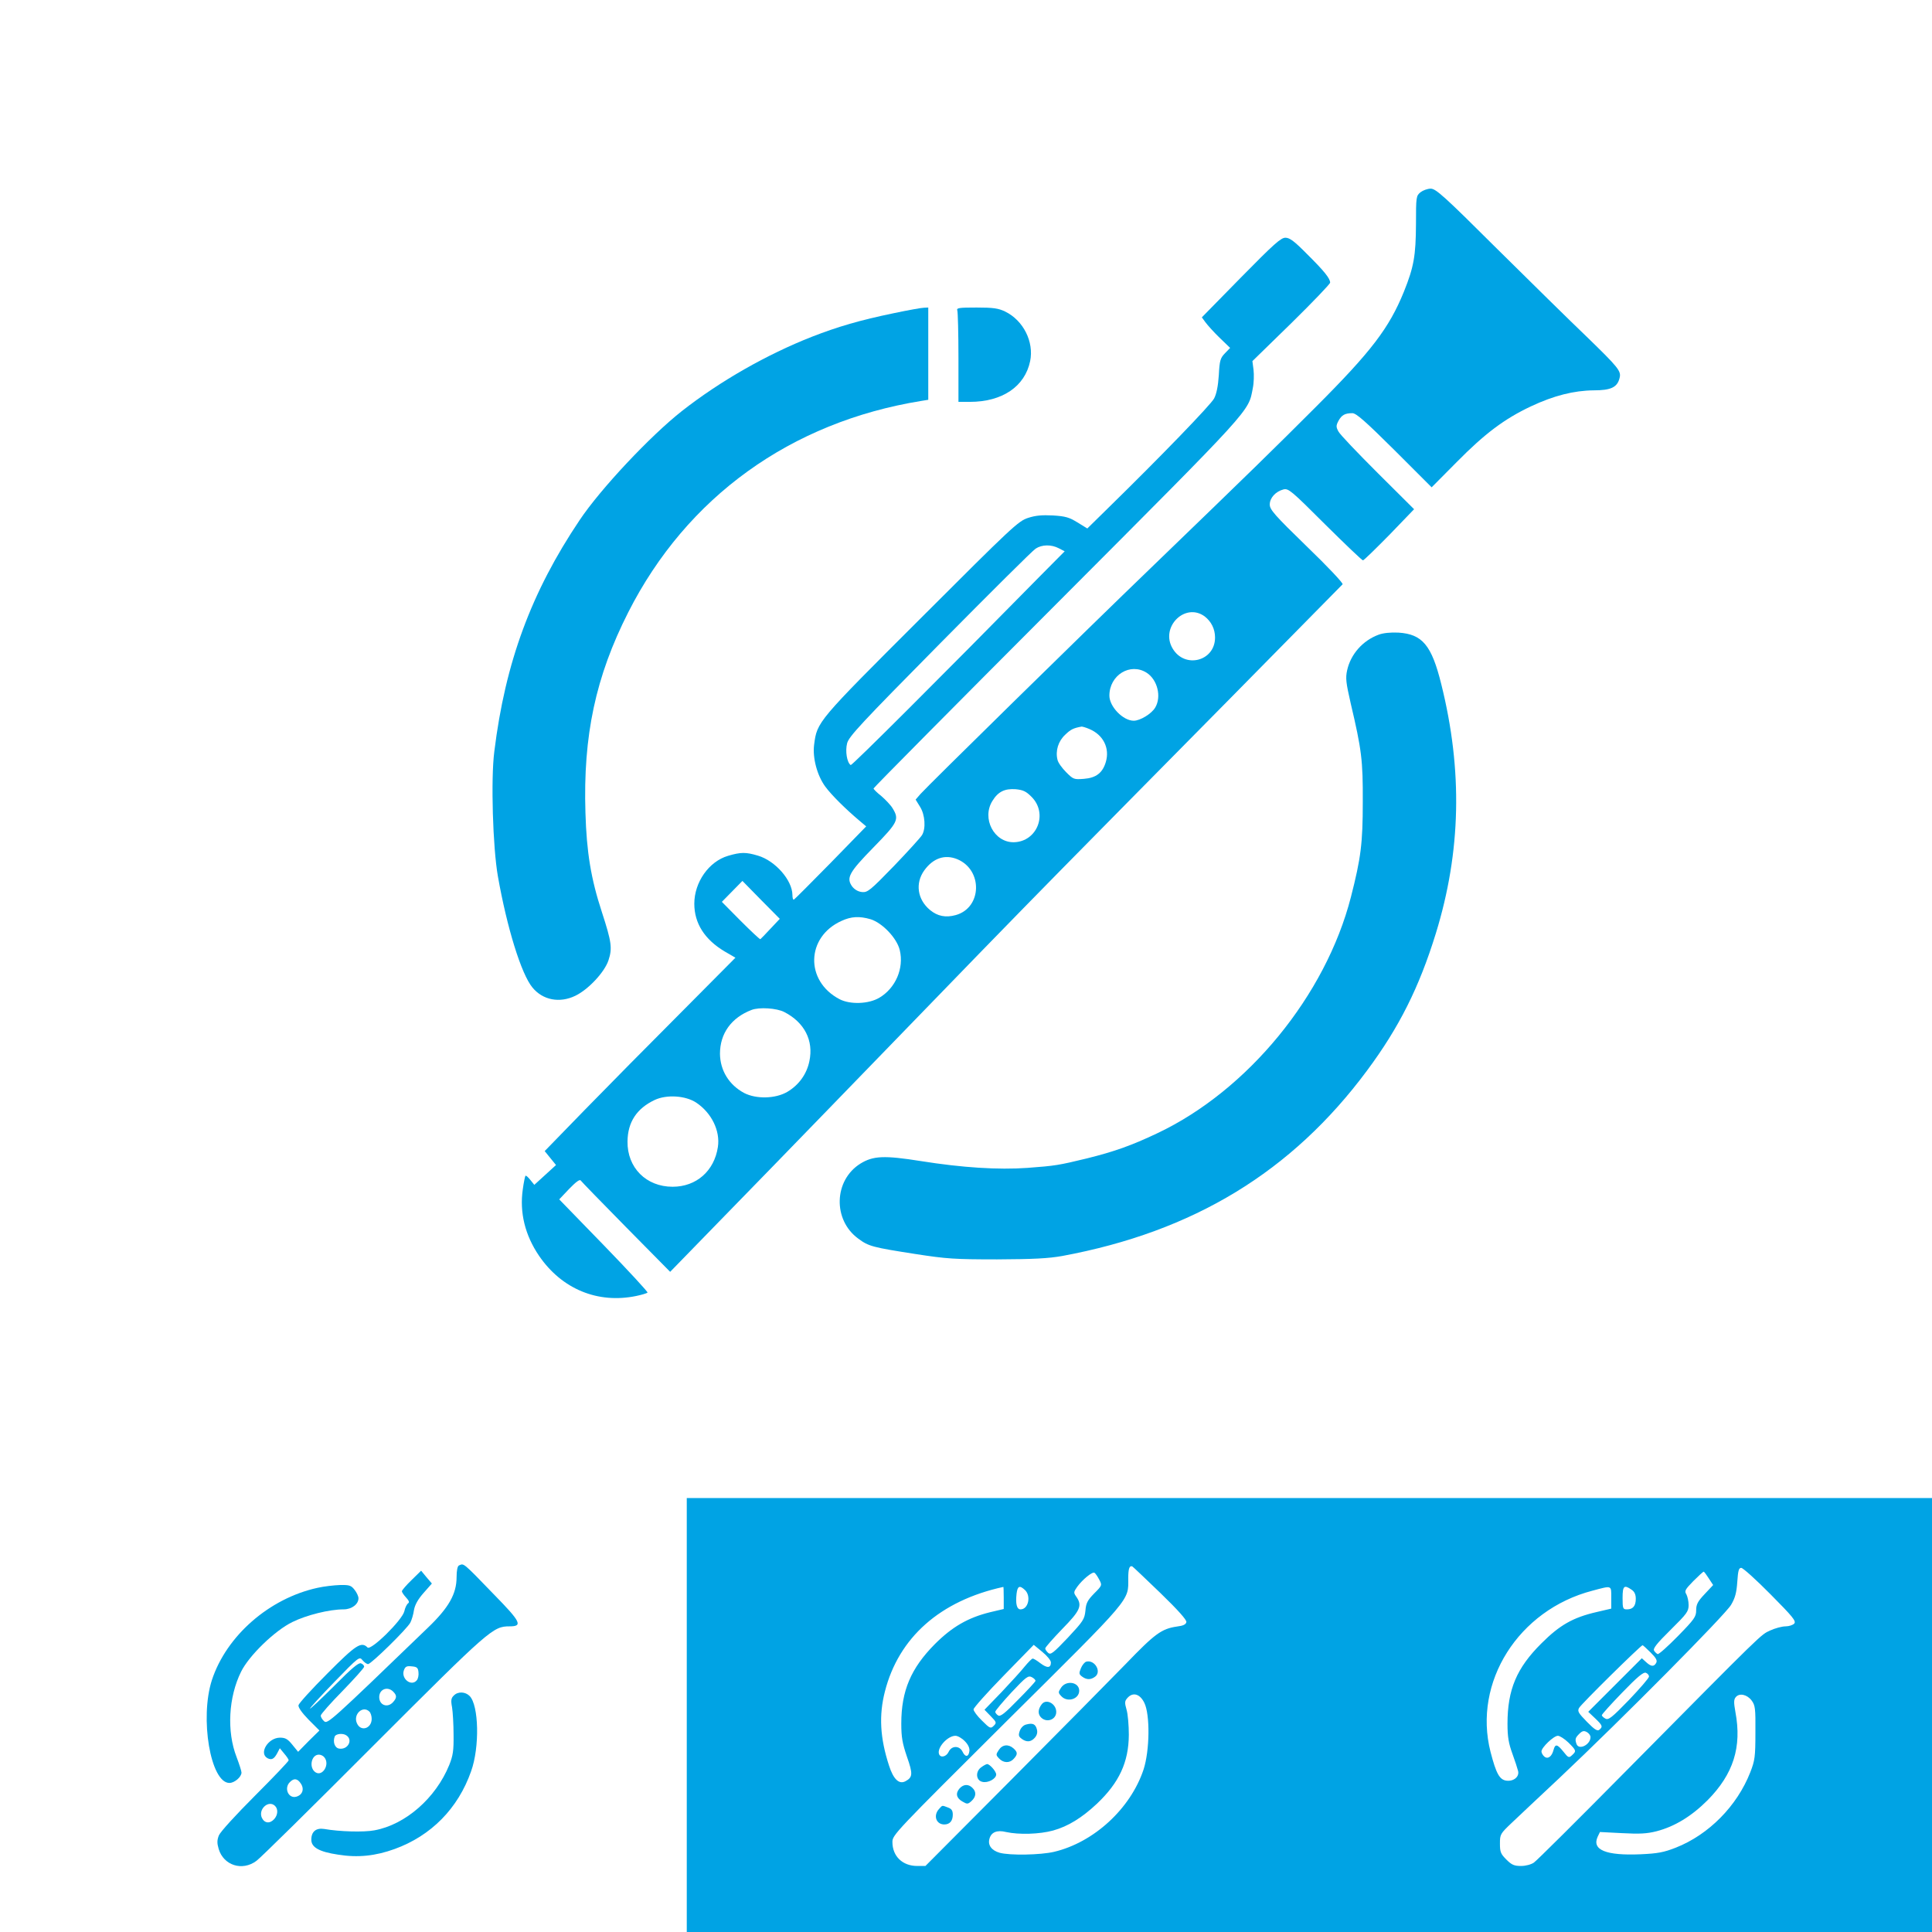 <?xml version="1.0" standalone="no"?>
<!DOCTYPE svg PUBLIC "-//W3C//DTD SVG 20010904//EN"
 "http://www.w3.org/TR/2001/REC-SVG-20010904/DTD/svg10.dtd">
<svg version="1.0" xmlns="http://www.w3.org/2000/svg"
 width="1024pt" height="1024pt" viewBox="0 0 1024 1024"
 preserveAspectRatio="xMidYMid meet">

<g transform="translate(0,1024) scale(0.1,-0.1)"
fill="#00a3e4" stroke="none">
<path d="M7529 9221 c-23 -19 -24 -24 -24 -168 -1 -169 -11 -227 -64 -359 -78
-192 -172 -316 -466 -610 -226 -226 -328 -326 -875 -854 -348 -335 -1187
-1159 -1221 -1198 l-26 -30 24 -39 c26 -42 31 -114 10 -149 -7 -12 -74 -86
-149 -164 -126 -130 -140 -141 -169 -138 -21 2 -39 13 -52 29 -33 46 -18 74
113 208 130 133 137 148 101 207 -11 18 -38 46 -60 65 -23 18 -41 36 -41 40 0
4 438 446 973 982 1044 1047 1013 1013 1037 1139 6 28 7 72 4 98 l-6 46 206
201 c113 111 206 208 206 215 0 22 -31 61 -122 151 -67 68 -92 87 -115 87 -24
0 -61 -33 -236 -211 l-207 -211 19 -26 c11 -15 44 -52 75 -82 l56 -54 -28 -29
c-24 -25 -28 -38 -32 -115 -4 -59 -12 -99 -25 -124 -18 -34 -284 -309 -562
-581 l-110 -108 -52 32 c-44 27 -64 33 -130 37 -58 3 -93 0 -132 -13 -51 -16
-85 -48 -566 -529 -553 -552 -552 -551 -568 -673 -9 -70 16 -163 59 -222 34
-46 107 -118 179 -179 l38 -32 -188 -193 c-103 -105 -191 -193 -195 -195 -5
-2 -8 9 -8 25 -1 78 -91 181 -183 208 -64 19 -90 19 -158 -1 -102 -30 -179
-140 -179 -254 0 -104 55 -190 161 -253 l57 -33 -293 -295 c-162 -162 -389
-392 -506 -512 l-212 -218 30 -37 30 -37 -58 -53 -57 -52 -21 26 c-12 15 -23
25 -26 22 -2 -2 -9 -34 -14 -71 -18 -124 12 -244 86 -353 121 -177 312 -255
515 -213 29 6 56 14 60 18 3 3 -101 116 -231 250 l-237 244 53 56 c35 36 56
52 61 44 4 -6 112 -117 240 -247 l234 -237 256 263 c142 145 394 405 562 578
794 820 975 1006 1259 1295 168 171 570 578 893 905 322 327 590 599 594 603
5 5 -80 95 -189 200 -173 168 -197 196 -197 223 0 35 31 69 73 80 26 6 41 -6
220 -185 106 -105 196 -191 201 -191 5 0 67 61 140 135 l131 136 -193 192
c-106 106 -200 204 -208 220 -13 24 -13 31 0 56 17 31 34 41 74 41 20 0 68
-42 223 -196 l197 -197 134 135 c148 150 252 228 392 294 121 57 228 84 333
85 91 0 125 16 137 65 10 37 -5 55 -177 222 -84 80 -296 289 -473 464 -281
280 -324 318 -351 318 -17 0 -41 -9 -54 -19z m-1917 -1887 l31 -16 -125 -126
c-531 -540 -1002 -1010 -1009 -1007 -20 13 -30 74 -19 116 10 36 73 104 492
528 264 267 492 494 507 503 33 22 83 23 123 2z m773 -361 c35 -27 55 -67 55
-112 0 -126 -161 -167 -225 -58 -67 113 66 246 170 170z m-307 -299 c57 -37
79 -127 45 -184 -19 -33 -80 -70 -114 -70 -57 0 -129 75 -129 133 0 109 111
177 198 121z m-304 -298 c74 -31 109 -102 87 -175 -17 -57 -51 -84 -116 -89
-53 -4 -56 -3 -94 35 -22 22 -43 51 -46 66 -12 47 4 99 41 133 29 28 43 35 87
43 4 0 23 -5 41 -13z m-307 -359 c89 -88 31 -238 -93 -241 -105 -2 -172 126
-114 219 30 49 65 66 123 62 40 -4 55 -11 84 -40z m-393 -331 c136 -57 131
-257 -8 -296 -54 -15 -97 -6 -137 27 -67 56 -79 142 -30 210 47 65 109 86 175
59z m-990 -368 c-27 -29 -51 -54 -54 -56 -3 -1 -50 43 -105 98 l-99 100 54 55
55 56 99 -101 99 -100 -49 -52z m530 50 c62 -19 140 -100 155 -164 23 -96 -22
-201 -108 -252 -57 -34 -155 -37 -211 -8 -184 96 -178 330 10 415 52 24 95 26
154 9z m-457 -492 c107 -55 156 -151 133 -260 -14 -69 -56 -127 -117 -163 -63
-37 -165 -39 -229 -6 -80 43 -127 119 -128 208 0 107 60 191 167 232 40 16
134 10 174 -11z m-467 -480 c81 -54 128 -149 115 -235 -19 -127 -114 -211
-240 -211 -140 0 -241 101 -239 240 1 103 49 175 144 220 64 30 164 23 220
-14z"/>
<path d="M4737 8580 c-179 -37 -295 -71 -434 -125 -239 -94 -485 -234 -688
-393 -168 -132 -432 -413 -543 -579 -256 -381 -394 -754 -452 -1226 -19 -146
-8 -509 19 -662 48 -272 124 -518 183 -589 55 -67 144 -84 227 -44 69 33 155
125 176 188 21 64 17 96 -35 256 -58 177 -81 318 -87 526 -13 409 54 722 227
1063 310 611 861 1008 1553 1120 l37 6 0 244 0 245 -22 -1 c-13 0 -85 -13
-161 -29z"/>
<path d="M5074 8594 c3 -9 6 -121 6 -250 l0 -234 60 0 c172 0 292 81 320 216
21 102 -36 216 -133 263 -36 17 -62 21 -151 21 -95 0 -107 -2 -102 -16z"/>
<path d="M7307 6876 c-84 -31 -148 -103 -167 -189 -9 -42 -6 -65 19 -175 58
-246 65 -302 64 -522 0 -221 -10 -298 -63 -505 -134 -521 -546 -1024 -1025
-1251 -139 -66 -230 -98 -375 -134 -149 -36 -166 -39 -314 -50 -155 -11 -345
1 -565 36 -195 31 -253 28 -320 -13 -142 -88 -148 -299 -12 -398 55 -41 75
-46 306 -82 162 -25 204 -28 430 -28 195 1 271 5 345 18 696 129 1217 446
1615 982 171 230 277 442 365 727 134 434 143 865 29 1322 -51 206 -100 265
-227 273 -42 2 -81 -2 -105 -11z"/>
<path d="M3640 1150 l0 -1150 3300 0 3300 0 0 1150 0 1150 -3300 0 -3300 0 0
-1150z m2510 647 c94 -91 140 -143 138 -154 -2 -13 -17 -20 -50 -24 -82 -12
-117 -38 -272 -199 -83 -85 -355 -361 -606 -613 l-455 -457 -44 0 c-77 0 -131
51 -131 127 0 37 13 51 608 643 669 664 642 633 642 755 0 50 6 68 21 63 4 -2
70 -65 149 -141z m3234 -7 c118 -119 137 -142 126 -155 -7 -8 -28 -15 -46 -15
-19 0 -56 -10 -82 -22 -51 -24 -24 3 -767 -748 -253 -256 -471 -473 -485 -482
-14 -10 -43 -18 -68 -18 -37 0 -50 6 -78 34 -30 30 -34 40 -34 85 0 49 2 52
63 110 34 32 147 139 252 237 335 316 880 866 910 918 22 37 29 65 33 122 4
60 8 74 21 74 9 0 79 -63 155 -140z m-3558 78 c16 -30 16 -31 -27 -74 -35 -36
-43 -51 -46 -91 -5 -46 -12 -56 -93 -143 -77 -81 -91 -92 -104 -81 -9 8 -16
18 -16 24 0 6 41 52 90 103 96 98 108 124 74 172 -14 20 -14 24 5 51 29 40 81
82 92 75 5 -3 16 -19 25 -36z m3231 6 l23 -35 -45 -48 c-37 -39 -45 -55 -45
-86 0 -34 -9 -47 -97 -137 -53 -54 -101 -97 -107 -95 -5 2 -14 10 -19 18 -7
11 13 37 87 110 87 86 96 98 96 132 0 20 -6 46 -12 57 -11 17 -7 25 37 70 27
27 52 50 55 50 3 -1 15 -17 27 -36z m-3737 -103 l0 -59 -72 -17 c-118 -29
-202 -78 -293 -169 -127 -128 -178 -248 -178 -421 0 -74 6 -105 30 -176 32
-91 31 -109 -8 -130 -34 -18 -64 11 -87 83 -48 147 -54 267 -22 392 73 287
293 482 628 555 1 1 2 -26 2 -58z m112 42 c34 -31 19 -103 -23 -103 -20 0 -27
30 -21 83 5 41 16 46 44 20z m3108 -41 l0 -58 -77 -18 c-126 -29 -196 -69
-293 -166 -132 -131 -180 -246 -180 -426 0 -70 6 -104 26 -159 14 -38 27 -79
30 -91 8 -30 -22 -56 -60 -52 -38 4 -56 37 -86 153 -94 369 148 752 540 854
105 28 100 30 100 -37z m108 42 c15 -10 22 -25 22 -48 0 -38 -15 -56 -47 -56
-21 0 -23 4 -23 60 0 65 8 72 48 44z m-3078 -385 c0 -30 -19 -32 -55 -5 -18
14 -37 26 -42 25 -4 0 -23 -19 -42 -42 -18 -23 -74 -84 -123 -136 l-90 -93 33
-34 c31 -32 32 -35 16 -51 -16 -16 -20 -15 -62 27 -25 24 -45 51 -45 60 0 8
72 89 160 179 l159 163 45 -37 c26 -21 46 -46 46 -56z m3179 52 c29 -29 36
-42 29 -55 -12 -21 -27 -20 -54 5 l-22 20 -142 -142 -142 -142 36 -34 c40 -38
42 -45 23 -61 -10 -9 -26 1 -66 42 -45 46 -51 56 -42 73 9 19 328 333 337 333
2 0 21 -17 43 -39z m-9 -127 c0 -8 -48 -63 -106 -124 -91 -94 -109 -108 -125
-99 -10 5 -19 14 -19 18 0 5 49 59 108 120 80 83 113 110 125 105 9 -3 17 -12
17 -20z m-3252 -24 c-2 -5 -43 -50 -93 -100 -70 -72 -93 -90 -105 -82 -8 5
-15 14 -15 19 0 6 39 52 86 103 79 84 89 91 109 80 11 -6 20 -15 18 -20z m577
-115 c31 -62 29 -253 -4 -354 -69 -207 -263 -386 -474 -436 -72 -17 -235 -20
-289 -5 -42 12 -63 40 -54 73 9 36 40 49 88 37 68 -15 178 -12 250 8 79 22
152 67 232 142 118 112 168 220 169 365 0 50 -5 110 -12 133 -11 39 -10 46 5
63 29 32 66 21 89 -26z m3219 12 c19 -26 21 -41 20 -170 0 -129 -3 -148 -27
-210 -70 -179 -220 -331 -395 -400 -64 -25 -96 -31 -186 -35 -184 -8 -260 23
-228 93 l12 25 117 -6 c93 -5 132 -3 183 10 96 25 185 79 271 165 136 138 182
281 147 467 -9 51 -9 66 2 79 19 23 60 14 84 -18z m-854 -194 c0 -40 -61 -71
-74 -37 -9 25 -7 33 14 54 16 16 25 18 40 10 11 -6 20 -18 20 -27z m-3316 -22
c18 -18 26 -37 24 -52 -4 -32 -22 -34 -36 -4 -16 34 -58 34 -74 0 -12 -26 -43
-34 -51 -12 -12 33 45 97 87 97 12 0 35 -13 50 -29z m3199 -7 c42 -42 43 -45
19 -67 -16 -15 -20 -14 -45 18 -33 41 -44 44 -53 10 -9 -35 -30 -51 -49 -35
-8 7 -15 19 -15 27 0 21 65 83 87 83 10 0 35 -16 56 -36z"/>
<path d="M5758 1433 c-9 -2 -22 -18 -29 -35 -11 -27 -10 -32 6 -44 24 -18 46
-18 69 -1 36 26 -1 91 -46 80z"/>
<path d="M5624 1295 c-16 -24 -16 -27 1 -45 32 -35 95 -16 95 29 0 46 -69 57
-96 16z"/>
<path d="M5522 1208 c-22 -28 -22 -55 -2 -73 29 -26 74 -10 78 26 5 45 -50 79
-76 47z"/>
<path d="M5440 1100 c-15 -3 -29 -17 -35 -34 -8 -23 -6 -30 10 -42 26 -19 49
-18 70 6 11 13 15 27 11 43 -7 29 -22 36 -56 27z"/>
<path d="M5294 965 c-16 -24 -16 -27 1 -45 23 -25 57 -26 78 -2 22 24 21 35
-1 55 -27 24 -59 21 -78 -8z"/>
<path d="M5202 874 c-33 -22 -30 -70 4 -78 30 -8 74 16 74 39 0 16 -34 55 -48
55 -4 0 -18 -7 -30 -16z"/>
<path d="M5086 761 c-23 -26 -17 -52 16 -70 24 -14 28 -14 47 3 25 23 27 49 5
70 -21 21 -47 20 -68 -3z"/>
<path d="M4977 652 c-32 -35 -15 -82 28 -82 29 0 45 19 45 52 0 21 -6 31 -26
38 -32 12 -28 13 -47 -8z"/>
<path d="M2433 1943 c-8 -3 -13 -26 -13 -62 0 -89 -41 -162 -154 -270 -512
-494 -530 -510 -548 -494 -10 9 -18 22 -18 30 0 7 52 66 115 130 63 65 115
123 115 129 0 7 -8 15 -17 18 -12 5 -49 -26 -141 -119 -69 -69 -127 -123 -129
-121 -2 2 56 66 129 141 130 134 133 136 149 116 10 -12 23 -21 30 -21 16 0
207 187 224 220 7 14 16 43 19 66 5 28 21 57 51 91 l44 50 -29 34 -28 34 -51
-50 c-28 -27 -51 -54 -51 -59 0 -5 10 -20 22 -33 16 -17 19 -26 11 -31 -7 -5
-16 -23 -20 -42 -11 -47 -177 -210 -195 -192 -33 33 -61 15 -213 -138 -83 -83
-151 -158 -153 -168 -2 -12 19 -41 54 -77 l57 -57 -57 -56 -56 -57 -31 38
c-24 30 -37 37 -65 37 -63 0 -114 -83 -66 -109 22 -11 35 -4 52 28 l13 25 23
-28 c13 -15 24 -31 24 -36 0 -5 -80 -89 -178 -187 -104 -104 -184 -192 -192
-211 -10 -26 -10 -41 -1 -72 26 -87 125 -119 200 -63 20 14 299 289 620 611
618 618 634 632 722 632 71 0 60 23 -83 169 -168 174 -159 165 -185 154z
m-215 -566 c2 -16 -2 -35 -9 -43 -29 -35 -85 9 -68 54 7 19 15 23 41 20 28 -2
34 -8 36 -31z m-134 -103 c20 -20 20 -33 -1 -56 -29 -32 -73 -16 -73 27 0 42
44 59 74 29z m-126 -106 c7 -7 12 -24 12 -38 0 -52 -58 -70 -78 -24 -22 47 31
97 66 62z m-122 -126 c36 -24 8 -77 -38 -70 -23 3 -35 34 -24 64 6 15 44 19
62 6z m-117 -116 c31 -37 -9 -103 -46 -80 -37 23 -24 94 17 94 10 0 23 -6 29
-14z m-124 -140 c19 -29 8 -60 -25 -69 -41 -11 -66 45 -34 77 22 23 41 20 59
-8z m-137 -118 c17 -17 15 -48 -5 -70 -23 -25 -51 -22 -65 7 -21 46 36 97 70
63z"/>
<path d="M1682 1824 c-255 -56 -482 -254 -559 -489 -65 -202 -7 -545 93 -545
27 0 64 32 64 55 0 8 -12 45 -26 82 -53 136 -43 318 24 453 42 85 179 218 272
263 75 37 196 67 271 67 43 0 79 27 79 59 0 10 -9 30 -21 45 -18 23 -27 26
-77 25 -31 -1 -85 -7 -120 -15z"/>
<path d="M2405 1253 c-14 -13 -16 -26 -9 -62 4 -25 8 -91 8 -146 1 -84 -3
-110 -23 -160 -71 -175 -232 -316 -396 -346 -57 -11 -186 -7 -266 7 -43 7 -69
-13 -69 -57 0 -40 41 -64 142 -79 105 -17 198 -7 300 30 193 70 336 215 405
412 46 128 41 350 -8 399 -23 23 -62 25 -84 2z"/>
</g>
</svg>
